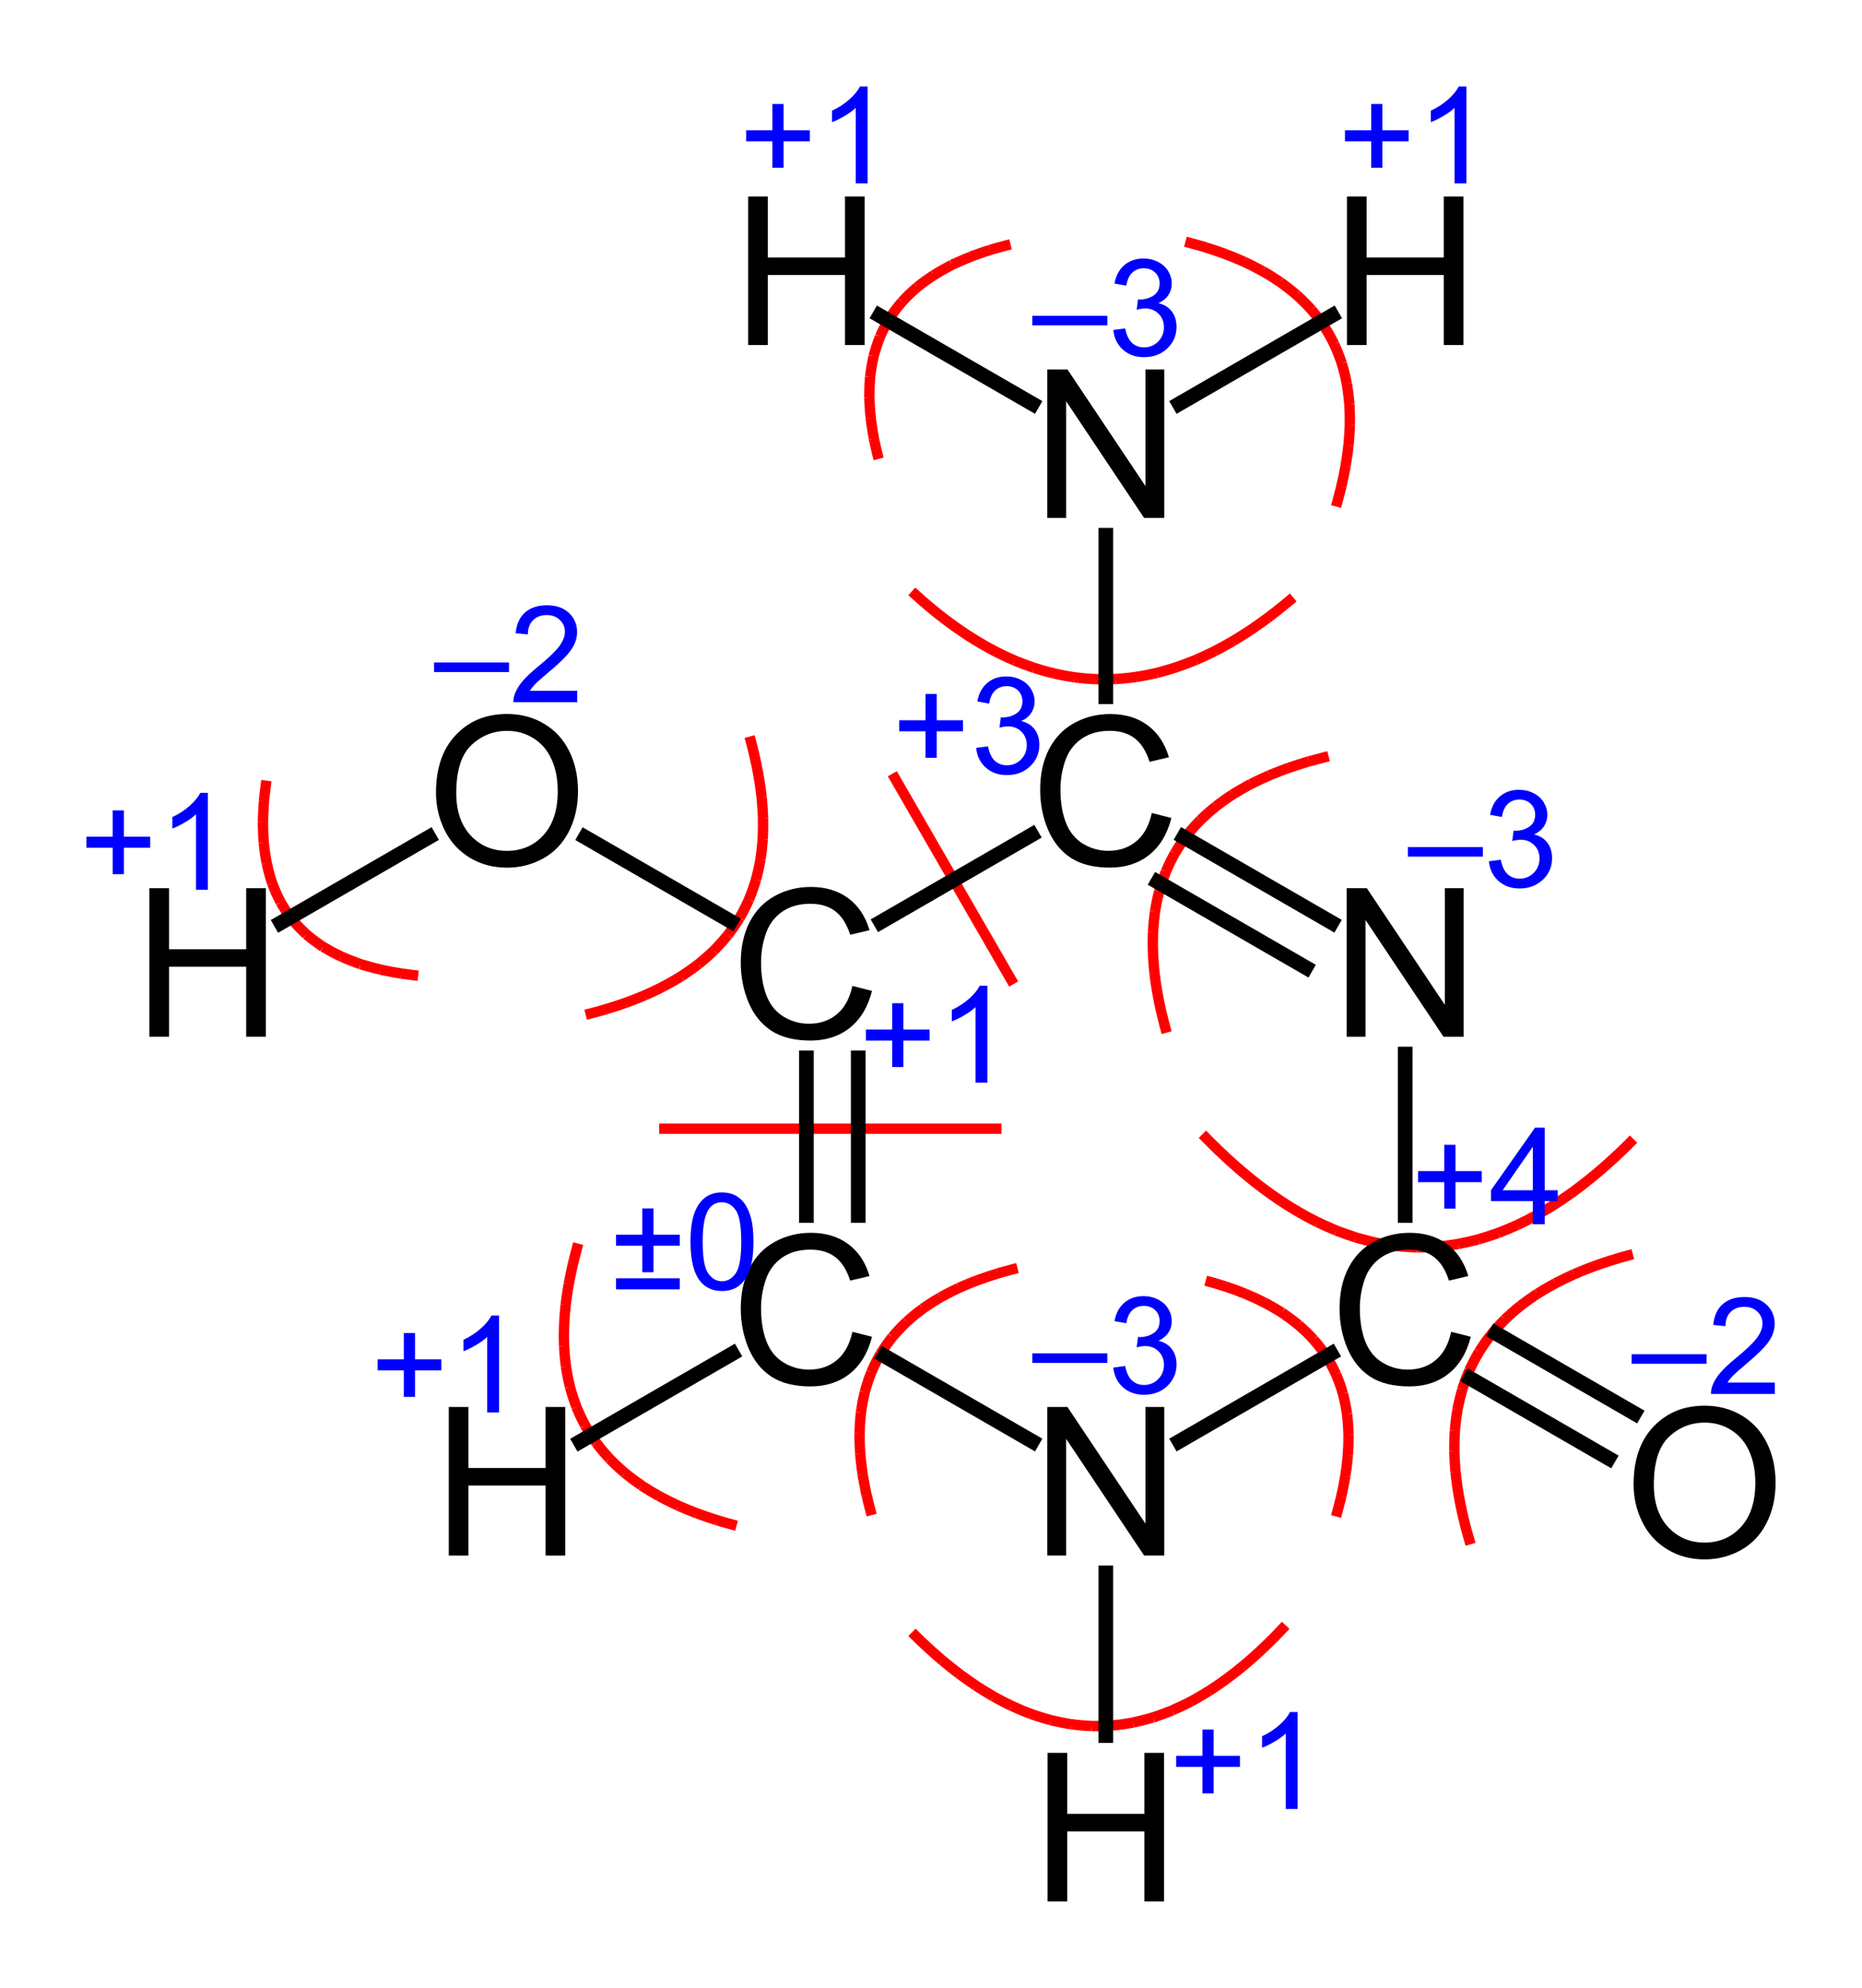 <?xml version="1.0" encoding="UTF-8" standalone="no"?>
<!-- Created with Inkscape (http://www.inkscape.org/) -->

<svg
   xmlns:dc="http://purl.org/dc/elements/1.1/"
   xmlns:cc="http://creativecommons.org/ns#"
   xmlns:rdf="http://www.w3.org/1999/02/22-rdf-syntax-ns#"
   xmlns:svg="http://www.w3.org/2000/svg"
   xmlns="http://www.w3.org/2000/svg"
   version="1.1"
   width="215.439"
   height="229.903"
   id="svg3163"
   style="font-size:12px;font-style:normal;font-weight:normal;fill:#000000;fill-opacity:1;stroke:#000000;stroke-width:1;stroke-linecap:square;stroke-linejoin:miter;stroke-miterlimit:10;stroke-opacity:1;stroke-dasharray:none;stroke-dashoffset:0;font-family:Dialog">
  <defs
     id="genericDefs" />
  <g
     transform="translate(-3.057,-0.394)"
     id="g4763">
    <path
       d="m 69.8,144.8 q -6.998,25.629 18.765,32.118"
       id="path3170"
       style="fill:none;stroke:#ff0000;stroke-width:1.2;stroke-linecap:butt;stroke-miterlimit:10;stroke-dasharray:1.2, 1.2;stroke-dashoffset:0" />
    <path
       d="m 109,189.6 q 21.611,21.227 42.406,-0.8"
       id="path3174"
       style="fill:none;stroke:#ff0000;stroke-width:1.2;stroke-linecap:butt;stroke-miterlimit:10;stroke-dasharray:1.2, 1.2;stroke-dashoffset:0" />
    <path
       d="m 191.4,145.6 q -25.92,7.045 -18.364,32.821"
       id="path3178"
       style="fill:none;stroke:#ff0000;stroke-width:1.2;stroke-linecap:butt;stroke-miterlimit:10;stroke-dasharray:1.2, 1.2;stroke-dashoffset:0" />
    <path
       d="M 33.8,91.269 Q 31.156,110.911 50.846,113.165"
       id="path3182"
       style="fill:none;stroke:#ff0000;stroke-width:1.2;stroke-linecap:butt;stroke-miterlimit:10;stroke-dasharray:1.2, 1.2;stroke-dashoffset:0" />
    <path
       d="M 71.4,117.6 Q 96.878,111.043 89.817,85.7"
       id="path3186"
       style="fill:none;stroke:#ff0000;stroke-width:1.2;stroke-linecap:butt;stroke-miterlimit:10;stroke-dasharray:1.2, 1.2;stroke-dashoffset:0" />
    <path
       d="m 142.6,132 q 24.8,25.296 49.6,0"
       id="path3190"
       style="fill:none;stroke:#ff0000;stroke-width:1.2;stroke-linecap:butt;stroke-miterlimit:10;stroke-opacity:1;stroke-dasharray:1.2, 1.2;stroke-dashoffset:0" />
    <path
       d="m 157.8,175.2 q 5.919,-21.246 -15.44,-26.743"
       id="path3194"
       style="fill:none;stroke:#ff0000;stroke-width:1.2;stroke-linecap:butt;stroke-miterlimit:10;stroke-dasharray:1.2, 1.2;stroke-dashoffset:0" />
    <path
       d="m 156.2,88 q -25.096,6.279 -18.321,31.246"
       id="path3198"
       style="fill:none;stroke:#ff0000;stroke-width:1.2;stroke-linecap:butt;stroke-miterlimit:10;stroke-dasharray:1.2, 1.2;stroke-dashoffset:0" />
    <path
       d="m 109,69.192 q 21.206,19.185 43.228,0.684"
       id="path3202"
       style="fill:none;stroke:#ff0000;stroke-width:1.2;stroke-linecap:butt;stroke-miterlimit:10;stroke-dasharray:1.2, 1.2;stroke-dashoffset:0" />
    <path
       d="m 120.2,147.2 q -22.585,5.813 -16.327,28.279"
       id="path3206"
       style="fill:none;stroke:#ff0000;stroke-width:1.2;stroke-linecap:butt;stroke-miterlimit:10;stroke-dasharray:1.2, 1.2;stroke-dashoffset:0" />
    <path
       d="m 79.928,130.928 38.4,0"
       id="path3210"
       style="fill:none;stroke:#ff0000;stroke-width:1.2;stroke-linecap:butt;stroke-miterlimit:10;stroke-dasharray:1.2, 1.2;stroke-dashoffset:0" />
    <path
       d="m 106.6,90.4 13.44,23.279"
       id="path3214"
       style="fill:none;stroke:#ff0000;stroke-width:1.2;stroke-linecap:butt;stroke-miterlimit:10;stroke-dasharray:1.2, 1.2;stroke-dashoffset:0" />
    <path
       d="M 119.4,28.8 Q 99.281,33.978 104.856,53.991"
       id="path3218"
       style="fill:none;stroke:#ff0000;stroke-width:1.2;stroke-linecap:butt;stroke-miterlimit:10;stroke-dasharray:1.2, 1.2;stroke-dashoffset:0" />
    <path
       d="M 157.8,58.4 Q 164.434,34.586 140.493,28.424"
       id="path3222"
       style="fill:none;stroke:#ff0000;stroke-width:1.2;stroke-linecap:butt;stroke-miterlimit:10;stroke-dasharray:1.2, 1.2;stroke-dashoffset:0" />
    <path
       d="M 122.422,96.952 104.956,107.037"
       id="line3226"
       style="fill:none;stroke-width:1.7;stroke-linecap:butt" />
    <path
       d="m 96.359,122.736 0,18.234"
       id="line3228"
       style="fill:none;stroke-width:1.7;stroke-linecap:butt" />
    <path
       d="m 102.359,122.736 0,18.234"
       id="line3230"
       style="fill:none;stroke-width:1.7;stroke-linecap:butt" />
    <path
       d="m 105.375,157.206 17.125,9.887"
       id="line3232"
       style="fill:none;stroke-width:1.7;stroke-linecap:butt" />
    <path
       d="M 139.5,167.093 157.063,156.952"
       id="line3234"
       style="fill:none;stroke-width:1.7;stroke-linecap:butt" />
    <path
       d="m 165.641,140.971 0,-18.674"
       id="line3236"
       style="fill:none;stroke-width:1.7;stroke-linecap:butt" />
    <path
       d="M 157.141,107.093 140.017,97.206"
       id="line3238"
       style="fill:none;stroke-width:1.7;stroke-linecap:butt" />
    <path
       d="M 154.141,112.289 137.017,102.402"
       id="line3240"
       style="fill:none;stroke-width:1.7;stroke-linecap:butt" />
    <path
       d="m 173.158,159.804 16.013,9.245"
       id="line3242"
       style="fill:none;stroke-width:1.7;stroke-linecap:butt" />
    <path
       d="m 176.158,154.608 16.013,9.245"
       id="line3244"
       style="fill:none;stroke-width:1.7;stroke-linecap:butt" />
    <path
       d="m 131,80.971 0,-18.674"
       id="line3246"
       style="fill:none;stroke-width:1.7;stroke-linecap:butt" />
    <path
       d="M 139.5,47.093 157.171,36.89"
       id="line3248"
       style="fill:none;stroke-width:1.7;stroke-linecap:butt" />
    <path
       d="M 122.5,47.093 104.829,36.89"
       id="line3250"
       style="fill:none;stroke-width:1.7;stroke-linecap:butt" />
    <path
       d="M 87.597,106.942 70.778,97.231"
       id="line3252"
       style="fill:none;stroke-width:1.7;stroke-linecap:butt" />
    <path
       d="m 52.681,97.218 -17.134,9.892"
       id="line3254"
       style="fill:none;stroke-width:1.7;stroke-linecap:butt" />
    <path
       d="m 131,182.297 0,18.82"
       id="line3256"
       style="fill:none;stroke-width:1.7;stroke-linecap:butt" />
    <path
       d="m 87.781,156.952 -17.593,10.157"
       id="line3258"
       style="fill:none;stroke-width:1.7;stroke-linecap:butt" />
    <g
       transform="translate(-4,0)"
       id="text3260"
       style="font-size:24px;stroke:none;font-family:Arial">
      <path
         d="m 140.32,94.42 2.273,0.574 c -0.477,1.867 -1.336,3.293 -2.578,4.277 -1.234,0.977 -2.746,1.465 -4.535,1.465 -1.852,0 -3.359,-0.375 -4.523,-1.125 -1.156,-0.758 -2.039,-1.852 -2.648,-3.281 -0.602,-1.43 -0.902,-2.965 -0.902,-4.605 0,-1.789 0.34,-3.348 1.02,-4.676 0.688,-1.336 1.66,-2.348 2.918,-3.035 1.266,-0.695 2.656,-1.043 4.172,-1.043 1.719,1.7e-5 3.164,0.438 4.336,1.312 1.172,0.875 1.988,2.105 2.449,3.691 l -2.238,0.527 c -0.398,-1.25 -0.977,-2.16 -1.734,-2.73 -0.758,-0.57 -1.711,-0.855 -2.859,-0.855 -1.32,1.6e-5 -2.426,0.316 -3.316,0.949 -0.883,0.633 -1.504,1.484 -1.863,2.555 -0.359,1.063 -0.539,2.16 -0.539,3.293 0,1.461 0.211,2.738 0.633,3.832 0.43,1.086 1.094,1.898 1.992,2.438 0.898,0.539 1.871,0.809 2.918,0.809 1.273,2e-6 2.352,-0.367 3.234,-1.102 0.883,-0.734 1.48,-1.824 1.793,-3.27"
         id="path4334"
         style="font-size:24px;stroke:none;font-family:Arial" />
    </g>
    <g
       transform="translate(-4,0)"
       id="text3264"
       style="font-size:15.6px;fill:#0000ff;stroke:none;font-family:Arial">
      <path
         d="m 114.141,88.034 0,-3.062 -3.039,0 0,-1.28 3.039,0 0,-3.039 1.295,0 0,3.039 3.039,0 0,1.28 -3.039,0 0,3.062 -1.295,0"
         id="path4329"
         style="font-size:15.6px;fill:#0000ff;stroke:none;font-family:Arial" />
      <path
         d="m 119.999,86.891 1.371,-0.183 c 0.157,0.777 0.424,1.338 0.8,1.683 0.381,0.34 0.843,0.51 1.386,0.51 0.645,10e-7 1.188,-0.223 1.63,-0.67 0.447,-0.447 0.67,-1 0.67,-1.661 0,-0.63 -0.206,-1.148 -0.617,-1.554 -0.411,-0.411 -0.934,-0.617 -1.569,-0.617 -0.259,5e-6 -0.581,0.051 -0.967,0.152 l 0.152,-1.204 c 0.091,0.01 0.165,0.015 0.221,0.015 0.584,7e-6 1.11,-0.152 1.577,-0.457 0.467,-0.305 0.701,-0.774 0.701,-1.409 -1e-5,-0.503 -0.17,-0.919 -0.51,-1.249 -0.34,-0.33 -0.779,-0.495 -1.318,-0.495 -0.533,1e-5 -0.978,0.168 -1.333,0.503 -0.355,0.335 -0.584,0.838 -0.686,1.508 l -1.371,-0.244 c 0.168,-0.919 0.548,-1.63 1.143,-2.133 0.594,-0.508 1.333,-0.762 2.217,-0.762 0.609,1.1e-5 1.171,0.132 1.683,0.396 0.513,0.259 0.904,0.614 1.173,1.066 0.274,0.452 0.411,0.932 0.411,1.44 -10e-6,0.482 -0.13,0.922 -0.388,1.318 -0.259,0.396 -0.642,0.711 -1.15,0.945 0.66,0.152 1.173,0.47 1.539,0.952 0.366,0.477 0.548,1.077 0.548,1.798 -10e-6,0.975 -0.355,1.803 -1.066,2.483 -0.711,0.675 -1.61,1.013 -2.696,1.013 -0.98,0 -1.795,-0.292 -2.445,-0.876 -0.645,-0.584 -1.013,-1.341 -1.104,-2.27"
         id="path4331"
         style="font-size:15.6px;fill:#0000ff;stroke:none;font-family:Arial" />
    </g>
    <g
       transform="translate(-4,0)"
       id="text3266"
       style="font-size:24px;fill:#000000;stroke:none;font-family:Arial">
      <path
         d="m 128.232,60.297 0,-17.18 2.332,0 9.023,13.488 0,-13.488 2.18,0 0,17.18 -2.332,0 -9.023,-13.5 0,13.5 -2.18,0"
         id="path4326"
         style="font-size:24px;fill:#000000;stroke:none;font-family:Arial" />
    </g>
    <g
       transform="translate(-4,0)"
       id="text3268"
       style="font-size:15.6px;fill:#0000ff;stroke:none;font-family:Arial">
      <path
         d="m 126.501,38.019 0,-1.104 8.676,0 0,1.104 -8.676,0"
         id="path4321"
         style="font-size:15.6px;fill:#0000ff;stroke:none;font-family:Arial" />
      <path
         d="m 135.87,38.559 1.371,-0.183 c 0.157,0.777 0.424,1.338 0.8,1.683 0.381,0.34 0.843,0.51 1.386,0.51 0.645,1e-6 1.188,-0.223 1.63,-0.67 0.447,-0.447 0.67,-1 0.67,-1.661 0,-0.63 -0.206,-1.148 -0.617,-1.554 -0.411,-0.411 -0.934,-0.617 -1.569,-0.617 -0.259,6e-6 -0.581,0.051 -0.967,0.152 l 0.152,-1.204 c 0.091,0.01 0.165,0.015 0.221,0.015 0.584,6e-6 1.11,-0.152 1.577,-0.457 0.467,-0.305 0.701,-0.774 0.701,-1.409 -1e-5,-0.503 -0.17,-0.919 -0.51,-1.249 -0.34,-0.33 -0.779,-0.495 -1.318,-0.495 -0.533,10e-6 -0.978,0.168 -1.333,0.503 -0.355,0.335 -0.584,0.838 -0.686,1.508 l -1.371,-0.244 c 0.168,-0.919 0.548,-1.63 1.143,-2.133 0.594,-0.508 1.333,-0.762 2.217,-0.762 0.609,1.1e-5 1.171,0.132 1.683,0.396 0.513,0.259 0.904,0.614 1.173,1.066 0.274,0.452 0.411,0.932 0.411,1.44 -1e-5,0.482 -0.13,0.922 -0.388,1.318 -0.259,0.396 -0.642,0.711 -1.15,0.945 0.66,0.152 1.173,0.47 1.539,0.952 0.366,0.477 0.548,1.077 0.548,1.798 0,0.975 -0.355,1.803 -1.066,2.483 -0.711,0.675 -1.61,1.013 -2.696,1.013 -0.98,0 -1.795,-0.292 -2.445,-0.876 -0.645,-0.584 -1.013,-1.341 -1.105,-2.27"
         id="path4323"
         style="font-size:15.6px;fill:#0000ff;stroke:none;font-family:Arial" />
    </g>
    <g
       transform="translate(-4,0)"
       id="text3270"
       style="font-size:24px;fill:#000000;stroke:none;font-family:Arial">
      <path
         d="m 162.873,120.297 0,-17.18 2.332,0 9.023,13.488 0,-13.488 2.18,0 0,17.18 -2.332,0 -9.023,-13.5 0,13.5 -2.18,0"
         id="path4318"
         style="font-size:24px;fill:#000000;stroke:none;font-family:Arial" />
    </g>
    <g
       transform="translate(-4,0)"
       id="text3272"
       style="font-size:15.6px;fill:#0000ff;stroke:none;font-family:Arial">
      <path
         d="m 169.955,99.462 0,-1.104 8.676,0 0,1.104 -8.676,0"
         id="path4313"
         style="font-size:15.6px;fill:#0000ff;stroke:none;font-family:Arial" />
      <path
         d="m 179.324,100.003 1.371,-0.183 c 0.157,0.777 0.424,1.338 0.8,1.683 0.381,0.34 0.843,0.51 1.386,0.51 0.645,0 1.188,-0.223 1.63,-0.67 0.447,-0.447 0.67,-1 0.67,-1.661 -1e-5,-0.63 -0.206,-1.148 -0.617,-1.554 -0.411,-0.411 -0.934,-0.617 -1.569,-0.617 -0.259,6e-6 -0.581,0.051 -0.967,0.152 l 0.152,-1.204 c 0.091,0.01 0.165,0.015 0.221,0.015 0.584,6e-6 1.11,-0.152 1.577,-0.457 0.467,-0.305 0.701,-0.774 0.701,-1.409 0,-0.503 -0.17,-0.919 -0.51,-1.249 -0.34,-0.33 -0.779,-0.495 -1.318,-0.495 -0.533,1e-5 -0.978,0.168 -1.333,0.503 -0.355,0.335 -0.584,0.838 -0.686,1.508 l -1.371,-0.244 c 0.168,-0.919 0.548,-1.63 1.143,-2.133 0.594,-0.508 1.333,-0.762 2.217,-0.762 0.609,1.1e-5 1.171,0.132 1.683,0.396 0.513,0.259 0.904,0.614 1.173,1.066 0.274,0.452 0.411,0.932 0.411,1.44 0,0.482 -0.13,0.922 -0.388,1.318 -0.259,0.396 -0.642,0.711 -1.15,0.945 0.66,0.152 1.173,0.47 1.539,0.952 0.366,0.477 0.548,1.077 0.548,1.798 -1e-5,0.975 -0.355,1.803 -1.066,2.483 -0.711,0.675 -1.61,1.013 -2.696,1.013 -0.98,0 -1.795,-0.292 -2.445,-0.876 -0.645,-0.584 -1.013,-1.341 -1.104,-2.27"
         id="path4315"
         style="font-size:15.6px;fill:#0000ff;stroke:none;font-family:Arial" />
    </g>
    <g
       transform="translate(-4,0)"
       id="text3274"
       style="font-size:24px;fill:#000000;stroke:none;font-family:Arial">
      <path
         d="m 105.679,114.42 2.273,0.574 c -0.477,1.867 -1.336,3.293 -2.578,4.277 -1.234,0.977 -2.746,1.465 -4.535,1.465 -1.852,0 -3.359,-0.375 -4.523,-1.125 -1.156,-0.758 -2.039,-1.852 -2.648,-3.281 -0.602,-1.43 -0.902,-2.965 -0.902,-4.605 -10e-7,-1.789 0.34,-3.348 1.02,-4.676 0.687,-1.336 1.66,-2.348 2.918,-3.035 1.266,-0.695 2.656,-1.043 4.172,-1.043 1.719,2e-5 3.164,0.438 4.336,1.312 1.172,0.875 1.988,2.105 2.449,3.691 l -2.238,0.527 c -0.398,-1.25 -0.977,-2.16 -1.734,-2.73 -0.758,-0.57 -1.711,-0.855 -2.859,-0.855 -1.32,1e-5 -2.426,0.316 -3.316,0.949 -0.883,0.633 -1.504,1.484 -1.863,2.555 -0.359,1.063 -0.539,2.16 -0.539,3.293 -4e-6,1.461 0.211,2.738 0.633,3.832 0.43,1.086 1.094,1.898 1.992,2.438 0.898,0.539 1.871,0.809 2.918,0.809 1.273,0 2.352,-0.367 3.234,-1.102 0.883,-0.734 1.48,-1.824 1.793,-3.27"
         id="path4310"
         style="font-size:24px;fill:#000000;stroke:none;font-family:Arial" />
    </g>
    <g
       transform="translate(-4,0)"
       id="text3276"
       style="font-size:15.6px;fill:#0000ff;stroke:none;font-family:Arial">
      <path
         d="m 110.283,123.801 0,-3.062 -3.039,0 0,-1.28 3.039,0 0,-3.039 1.295,0 0,3.039 3.039,0 0,1.28 -3.039,0 0,3.062 -1.295,0"
         id="path4305"
         style="font-size:15.6px;fill:#0000ff;stroke:none;font-family:Arial" />
      <path
         d="m 121.297,125.606 -1.371,0 0,-8.737 c -0.33,0.315 -0.764,0.63 -1.303,0.945 -0.533,0.315 -1.013,0.551 -1.44,0.708 l 0,-1.325 c 0.767,-0.361 1.437,-0.797 2.011,-1.31 0.574,-0.513 0.98,-1.011 1.219,-1.493 l 0.884,0 0,11.213"
         id="path4307"
         style="font-size:15.6px;fill:#0000ff;stroke:none;font-family:Arial" />
    </g>
    <g
       transform="translate(-4,0)"
       id="text3278"
       style="font-size:24px;fill:#000000;stroke:none;font-family:Arial">
      <path
         d="m 162.903,40.297 0,-17.18 2.273,0 0,7.055 8.93,0 0,-7.055 2.273,0 0,17.18 -2.273,0 0,-8.098 -8.93,0 0,8.098 -2.273,0"
         id="path4302"
         style="font-size:24px;fill:#000000;stroke:none;font-family:Arial" />
    </g>
    <g
       transform="translate(-4,0)"
       id="text3280"
       style="font-size:15.6px;fill:#0000ff;stroke:none;font-family:Arial">
      <path
         d="m 165.709,19.801 0,-3.062 -3.039,0 0,-1.28 3.039,0 0,-3.039 1.295,0 0,3.039 3.039,0 0,1.28 -3.039,0 0,3.062 -1.295,0"
         id="path4297"
         style="font-size:15.6px;fill:#0000ff;stroke:none;font-family:Arial" />
      <path
         d="m 176.723,21.606 -1.371,0 0,-8.737 c -0.33,0.315 -0.764,0.63 -1.303,0.945 -0.533,0.315 -1.013,0.551 -1.44,0.708 l 0,-1.325 c 0.767,-0.361 1.437,-0.797 2.011,-1.31 0.574,-0.513 0.98,-1.011 1.219,-1.493 l 0.884,0 0,11.213"
         id="path4299"
         style="font-size:15.6px;fill:#0000ff;stroke:none;font-family:Arial" />
    </g>
    <g
       transform="translate(-4,0)"
       id="text3282"
       style="font-size:24px;fill:#000000;stroke:none;font-family:Arial">
      <path
         d="m 93.621,40.297 0,-17.18 2.273,0 0,7.055 8.93,0 0,-7.055 2.273,0 0,17.18 -2.273,0 0,-8.098 -8.93,0 0,8.098 -2.273,0"
         id="path4294"
         style="font-size:24px;fill:#000000;stroke:none;font-family:Arial" />
    </g>
    <g
       transform="translate(-4,0)"
       id="text3284"
       style="font-size:15.6px;fill:#0000ff;stroke:none;font-family:Arial">
      <path
         d="m 96.426,19.801 0,-3.062 -3.039,0 0,-1.28 3.039,0 0,-3.039 1.295,0 0,3.039 3.039,0 0,1.28 -3.039,0 0,3.062 -1.295,0"
         id="path4289"
         style="font-size:15.6px;fill:#0000ff;stroke:none;font-family:Arial" />
      <path
         d="m 107.441,21.606 -1.371,0 0,-8.737 c -0.33,0.315 -0.764,0.63 -1.303,0.945 -0.533,0.315 -1.013,0.551 -1.44,0.708 l 0,-1.325 c 0.767,-0.361 1.437,-0.797 2.011,-1.31 0.574,-0.513 0.98,-1.011 1.219,-1.493 l 0.884,0 0,11.213"
         id="path4291"
         style="font-size:15.6px;fill:#0000ff;stroke:none;font-family:Arial" />
    </g>
    <g
       transform="translate(-4,0)"
       id="text3286"
       style="font-size:24px;fill:#000000;stroke:none;font-family:Arial">
      <path
         d="m 174.961,154.42 2.273,0.574 c -0.477,1.867 -1.336,3.293 -2.578,4.277 -1.234,0.977 -2.746,1.465 -4.535,1.465 -1.852,0 -3.359,-0.375 -4.523,-1.125 -1.156,-0.758 -2.039,-1.852 -2.648,-3.281 -0.602,-1.43 -0.902,-2.965 -0.902,-4.605 0,-1.789 0.34,-3.348 1.02,-4.676 0.688,-1.336 1.66,-2.348 2.918,-3.035 1.266,-0.695 2.656,-1.043 4.172,-1.043 1.719,2e-5 3.164,0.438 4.336,1.312 1.172,0.875 1.988,2.105 2.449,3.691 l -2.238,0.527 c -0.398,-1.25 -0.977,-2.16 -1.734,-2.73 -0.758,-0.57 -1.711,-0.855 -2.859,-0.855 -1.32,10e-6 -2.426,0.316 -3.316,0.949 -0.883,0.633 -1.504,1.484 -1.863,2.555 -0.359,1.063 -0.539,2.16 -0.539,3.293 0,1.461 0.211,2.738 0.633,3.832 0.43,1.086 1.094,1.898 1.992,2.438 0.898,0.539 1.871,0.809 2.918,0.809 1.273,0 2.352,-0.367 3.234,-1.102 0.883,-0.734 1.48,-1.824 1.793,-3.27"
         id="path4286"
         style="font-size:24px;fill:#000000;stroke:none;font-family:Arial" />
    </g>
    <g
       transform="translate(-4,0)"
       id="text3288"
       style="font-size:15.6px;fill:#0000ff;stroke:none;font-family:Arial">
      <path
         d="m 174.167,140.174 0,-3.062 -3.039,0 0,-1.28 3.039,0 0,-3.039 1.295,0 0,3.039 3.039,0 0,1.28 -3.039,0 0,3.062 -1.295,0"
         id="path4281"
         style="font-size:15.6px;fill:#0000ff;stroke:none;font-family:Arial" />
      <path
         d="m 184.412,141.979 0,-2.674 -4.845,0 0,-1.257 5.096,-7.236 1.12,0 0,7.236 1.508,0 0,1.257 -1.508,0 0,2.674 -1.371,0 m 0,-3.93 0,-5.035 -3.496,5.035 3.496,0"
         id="path4283"
         style="font-size:15.6px;fill:#0000ff;stroke:none;font-family:Arial" />
    </g>
    <g
       transform="translate(-4,0)"
       id="text3290"
       style="font-size:24px;fill:#000000;stroke:none;font-family:Arial">
      <path
         d="m 57.503,92.082 c -1e-6,-2.852 0.766,-5.082 2.297,-6.691 1.531,-1.617 3.508,-2.426 5.93,-2.426 1.586,1.8e-5 3.016,0.379 4.289,1.137 1.273,0.758 2.242,1.816 2.906,3.176 0.672,1.352 1.008,2.887 1.008,4.605 -1.8e-5,1.742 -0.352,3.301 -1.055,4.676 -0.703,1.375 -1.699,2.418 -2.988,3.129 -1.289,0.703 -2.68,1.055 -4.172,1.055 -1.617,0 -3.063,-0.391 -4.336,-1.172 -1.273,-0.781 -2.238,-1.848 -2.895,-3.199 -0.656,-1.352 -0.984,-2.781 -0.984,-4.289 m 2.344,0.035 c -3e-6,2.07 0.555,3.703 1.664,4.898 1.117,1.188 2.516,1.781 4.195,1.781 1.711,2e-6 3.117,-0.602 4.219,-1.805 1.109,-1.203 1.664,-2.91 1.664,-5.121 -1.5e-5,-1.398 -0.238,-2.617 -0.715,-3.656 -0.469,-1.047 -1.16,-1.855 -2.074,-2.426 -0.906,-0.578 -1.926,-0.867 -3.059,-0.867 -1.609,1.6e-5 -2.996,0.555 -4.16,1.664 -1.156,1.102 -1.734,2.945 -1.734,5.531"
         id="path4278"
         style="font-size:24px;fill:#000000;stroke:none;font-family:Arial" />
    </g>
    <g
       transform="translate(-4,0)"
       id="text3292"
       style="font-size:15.6px;fill:#0000ff;stroke:none;font-family:Arial">
      <path
         d="m 57.276,78.118 0,-1.104 8.676,0 0,1.104 -8.676,0"
         id="path4273"
         style="font-size:15.6px;fill:#0000ff;stroke:none;font-family:Arial" />
      <path
         d="m 73.843,80.288 0,1.318 -7.381,0 c -0.01,-0.33 0.043,-0.647 0.16,-0.952 0.188,-0.503 0.487,-0.998 0.899,-1.485 0.416,-0.487 1.016,-1.051 1.798,-1.691 1.214,-0.995 2.034,-1.782 2.46,-2.361 0.427,-0.584 0.64,-1.135 0.64,-1.653 -6e-6,-0.543 -0.196,-1 -0.587,-1.371 -0.386,-0.376 -0.891,-0.564 -1.516,-0.564 -0.66,1e-5 -1.188,0.198 -1.584,0.594 -0.396,0.396 -0.597,0.945 -0.602,1.645 l -1.409,-0.145 c 0.096,-1.051 0.46,-1.851 1.089,-2.399 0.63,-0.554 1.475,-0.83 2.537,-0.83 1.071,1.1e-5 1.92,0.297 2.544,0.891 0.625,0.594 0.937,1.33 0.937,2.209 -8e-6,0.447 -0.091,0.886 -0.274,1.318 -0.183,0.432 -0.488,0.886 -0.914,1.363 -0.421,0.477 -1.125,1.132 -2.11,1.965 -0.823,0.691 -1.351,1.16 -1.584,1.409 -0.234,0.244 -0.427,0.49 -0.579,0.739 l 5.477,0"
         id="path4275"
         style="font-size:15.6px;fill:#0000ff;stroke:none;font-family:Arial" />
    </g>
    <g
       transform="translate(-4,0)"
       id="text3294"
       style="font-size:24px;fill:#000000;stroke:none;font-family:Arial">
      <path
         d="m 105.679,154.42 2.273,0.574 c -0.477,1.867 -1.336,3.293 -2.578,4.277 -1.234,0.977 -2.746,1.465 -4.535,1.465 -1.852,0 -3.359,-0.375 -4.523,-1.125 -1.156,-0.758 -2.039,-1.852 -2.648,-3.281 -0.602,-1.43 -0.902,-2.965 -0.902,-4.605 -10e-7,-1.789 0.34,-3.348 1.02,-4.676 0.687,-1.336 1.66,-2.348 2.918,-3.035 1.266,-0.695 2.656,-1.043 4.172,-1.043 1.719,2e-5 3.164,0.438 4.336,1.312 1.172,0.875 1.988,2.105 2.449,3.691 l -2.238,0.527 c -0.398,-1.25 -0.977,-2.16 -1.734,-2.73 -0.758,-0.57 -1.711,-0.855 -2.859,-0.855 -1.32,10e-6 -2.426,0.316 -3.316,0.949 -0.883,0.633 -1.504,1.484 -1.863,2.555 -0.359,1.063 -0.539,2.16 -0.539,3.293 -4e-6,1.461 0.211,2.738 0.633,3.832 0.43,1.086 1.094,1.898 1.992,2.438 0.898,0.539 1.871,0.809 2.918,0.809 1.273,0 2.352,-0.367 3.234,-1.102 0.883,-0.734 1.48,-1.824 1.793,-3.27"
         id="path4270"
         style="font-size:24px;fill:#000000;stroke:none;font-family:Arial" />
    </g>
    <g
       transform="translate(-4,0)"
       id="text3296"
       style="font-size:15.6px;fill:#0000ff;stroke:none;font-family:Arial">
      <path
         d="m 81.374,147.531 0,-3.07 -3.039,0 0,-1.272 3.039,0 0,-3.039 1.295,0 0,3.039 3.039,0 0,1.272 -3.039,0 0,3.07 -1.295,0 m 4.334,1.98 -7.373,0 0,-1.28 7.373,0 0,1.28"
         id="path4265"
         style="font-size:15.6px;fill:#0000ff;stroke:none;font-family:Arial" />
      <path
         d="m 86.95,144.004 c -10e-7,-1.32 0.135,-2.382 0.404,-3.184 0.274,-0.807 0.678,-1.429 1.211,-1.866 0.538,-0.437 1.214,-0.655 2.026,-0.655 0.599,1e-5 1.125,0.122 1.577,0.366 0.452,0.239 0.825,0.587 1.12,1.044 0.295,0.452 0.526,1.005 0.693,1.661 0.168,0.65 0.251,1.529 0.251,2.636 -8e-6,1.31 -0.135,2.369 -0.404,3.176 -0.269,0.802 -0.673,1.424 -1.211,1.866 -0.533,0.437 -1.209,0.655 -2.026,0.655 -1.077,0 -1.922,-0.386 -2.537,-1.158 -0.736,-0.929 -1.104,-2.443 -1.104,-4.54 m 1.409,0 c -2e-6,1.833 0.213,3.054 0.64,3.664 0.432,0.604 0.962,0.906 1.592,0.906 0.63,0 1.158,-0.305 1.584,-0.914 0.432,-0.609 0.647,-1.828 0.647,-3.656 -7e-6,-1.838 -0.216,-3.06 -0.647,-3.664 -0.427,-0.604 -0.96,-0.906 -1.6,-0.906 -0.63,1e-5 -1.132,0.267 -1.508,0.8 -0.472,0.68 -0.708,1.937 -0.708,3.771"
         id="path4267"
         style="font-size:15.6px;fill:#0000ff;stroke:none;font-family:Arial" />
    </g>
    <g
       transform="translate(-4,0)"
       id="text3298"
       style="font-size:24px;fill:#000000;stroke:none;font-family:Arial">
      <path
         d="m 128.232,180.297 0,-17.18 2.332,0 9.023,13.488 0,-13.488 2.18,0 0,17.18 -2.332,0 -9.023,-13.5 0,13.5 -2.18,0"
         id="path4262"
         style="font-size:24px;fill:#000000;stroke:none;font-family:Arial" />
    </g>
    <g
       transform="translate(-4,0)"
       id="text3300"
       style="font-size:15.6px;fill:#0000ff;stroke:none;font-family:Arial">
      <path
         d="m 126.501,158.019 0,-1.104 8.676,0 0,1.104 -8.676,0"
         id="path4257"
         style="font-size:15.6px;fill:#0000ff;stroke:none;font-family:Arial" />
      <path
         d="m 135.87,158.559 1.371,-0.183 c 0.157,0.777 0.424,1.338 0.8,1.683 0.381,0.34 0.843,0.51 1.386,0.51 0.645,0 1.188,-0.223 1.63,-0.67 0.447,-0.447 0.67,-1 0.67,-1.661 0,-0.63 -0.206,-1.148 -0.617,-1.554 -0.411,-0.411 -0.934,-0.617 -1.569,-0.617 -0.259,1e-5 -0.581,0.051 -0.967,0.152 l 0.152,-1.204 c 0.091,0.01 0.165,0.015 0.221,0.015 0.584,1e-5 1.11,-0.152 1.577,-0.457 0.467,-0.305 0.701,-0.774 0.701,-1.409 -1e-5,-0.503 -0.17,-0.919 -0.51,-1.249 -0.34,-0.33 -0.779,-0.495 -1.318,-0.495 -0.533,1e-5 -0.978,0.168 -1.333,0.503 -0.355,0.335 -0.584,0.838 -0.686,1.508 l -1.371,-0.244 c 0.168,-0.919 0.548,-1.63 1.143,-2.133 0.594,-0.508 1.333,-0.762 2.217,-0.762 0.609,1e-5 1.171,0.132 1.683,0.396 0.513,0.259 0.904,0.614 1.173,1.066 0.274,0.452 0.411,0.932 0.411,1.44 -1e-5,0.482 -0.13,0.922 -0.388,1.318 -0.259,0.396 -0.642,0.711 -1.15,0.945 0.66,0.152 1.173,0.47 1.539,0.952 0.366,0.477 0.548,1.077 0.548,1.798 0,0.975 -0.355,1.803 -1.066,2.483 -0.711,0.675 -1.61,1.013 -2.696,1.013 -0.98,0 -1.795,-0.292 -2.445,-0.876 -0.645,-0.584 -1.013,-1.341 -1.105,-2.27"
         id="path4259"
         style="font-size:15.6px;fill:#0000ff;stroke:none;font-family:Arial" />
    </g>
    <g
       transform="translate(-4,0)"
       id="text3302"
       style="font-size:24px;fill:#000000;stroke:none;font-family:Arial">
      <path
         d="m 196.067,172.082 c 0,-2.852 0.766,-5.082 2.297,-6.691 1.531,-1.617 3.508,-2.426 5.93,-2.426 1.586,2e-5 3.016,0.379 4.289,1.137 1.273,0.758 2.242,1.816 2.906,3.176 0.672,1.352 1.008,2.887 1.008,4.605 -2e-5,1.742 -0.352,3.301 -1.055,4.676 -0.703,1.375 -1.699,2.418 -2.988,3.129 -1.289,0.703 -2.68,1.055 -4.172,1.055 -1.617,0 -3.062,-0.391 -4.336,-1.172 -1.273,-0.781 -2.238,-1.848 -2.895,-3.199 -0.656,-1.352 -0.984,-2.781 -0.984,-4.289 m 2.344,0.035 c 0,2.07 0.555,3.703 1.664,4.898 1.117,1.188 2.516,1.781 4.195,1.781 1.711,1e-5 3.117,-0.602 4.219,-1.805 1.109,-1.203 1.664,-2.91 1.664,-5.121 -2e-5,-1.398 -0.238,-2.617 -0.715,-3.656 -0.469,-1.047 -1.16,-1.855 -2.074,-2.426 -0.906,-0.578 -1.926,-0.867 -3.059,-0.867 -1.609,2e-5 -2.996,0.555 -4.16,1.664 -1.156,1.102 -1.734,2.945 -1.734,5.531"
         id="path4254"
         style="font-size:24px;fill:#000000;stroke:none;font-family:Arial" />
    </g>
    <g
       transform="translate(-4,0)"
       id="text3304"
       style="font-size:15.6px;fill:#0000ff;stroke:none;font-family:Arial">
      <path
         d="m 195.84,158.118 0,-1.104 8.676,0 0,1.104 -8.676,0"
         id="path4249"
         style="font-size:15.6px;fill:#0000ff;stroke:none;font-family:Arial" />
      <path
         d="m 212.408,160.289 0,1.318 -7.381,0 c -0.01,-0.33 0.043,-0.647 0.16,-0.952 0.188,-0.503 0.487,-0.998 0.899,-1.485 0.416,-0.487 1.016,-1.051 1.798,-1.691 1.214,-0.995 2.034,-1.782 2.46,-2.361 0.427,-0.584 0.64,-1.135 0.64,-1.653 -1e-5,-0.543 -0.196,-1 -0.587,-1.371 -0.386,-0.376 -0.891,-0.564 -1.516,-0.564 -0.66,1e-5 -1.188,0.198 -1.584,0.594 -0.396,0.396 -0.597,0.945 -0.602,1.645 l -1.409,-0.145 c 0.097,-1.051 0.46,-1.851 1.089,-2.399 0.63,-0.554 1.475,-0.83 2.537,-0.83 1.071,1e-5 1.92,0.297 2.544,0.891 0.625,0.594 0.937,1.33 0.937,2.209 -1e-5,0.447 -0.091,0.886 -0.274,1.318 -0.183,0.432 -0.488,0.886 -0.914,1.363 -0.421,0.477 -1.125,1.132 -2.11,1.965 -0.823,0.691 -1.351,1.16 -1.584,1.409 -0.234,0.244 -0.427,0.49 -0.579,0.739 l 5.477,0"
         id="path4251"
         style="font-size:15.6px;fill:#0000ff;stroke:none;font-family:Arial" />
    </g>
    <g
       transform="translate(-4,0)"
       id="text3306"
       style="font-size:24px;fill:#000000;stroke:none;font-family:Arial">
      <path
         d="m 24.339,120.297 0,-17.18 2.273,0 0,7.055 8.93,0 0,-7.055 2.273,0 0,17.18 -2.273,0 0,-8.098 -8.93,0 0,8.098 -2.273,0"
         id="path4246"
         style="font-size:24px;fill:#000000;stroke:none;font-family:Arial" />
    </g>
    <g
       transform="translate(-4,0)"
       id="text3308"
       style="font-size:15.6px;fill:#0000ff;stroke:none;font-family:Arial">
      <path
         d="m 20.097,101.497 0,-3.062 -3.039,0 0,-1.28 3.039,0 0,-3.039 1.295,0 0,3.039 3.039,0 0,1.28 -3.039,0 0,3.062 -1.295,0"
         id="path4241"
         style="font-size:15.6px;fill:#0000ff;stroke:none;font-family:Arial" />
      <path
         d="m 31.111,103.302 -1.371,0 0,-8.737 c -0.33,0.315 -0.764,0.63 -1.303,0.945 -0.533,0.315 -1.013,0.551 -1.44,0.708 l 0,-1.325 c 0.767,-0.361 1.437,-0.797 2.011,-1.31 0.574,-0.513 0.98,-1.011 1.219,-1.493 l 0.884,0 0,11.212"
         id="path4243"
         style="font-size:15.6px;fill:#0000ff;stroke:none;font-family:Arial" />
    </g>
    <g
       transform="translate(-4,0)"
       id="text3310"
       style="font-size:24px;fill:#000000;stroke:none;font-family:Arial">
      <path
         d="m 58.98,180.297 0,-17.18 2.273,0 0,7.055 8.93,0 0,-7.055 2.273,0 0,17.18 -2.273,0 0,-8.098 -8.93,0 0,8.098 -2.273,0"
         id="path4238"
         style="font-size:24px;fill:#000000;stroke:none;font-family:Arial" />
    </g>
    <g
       transform="translate(-4,0)"
       id="text3312"
       style="font-size:15.6px;fill:#0000ff;stroke:none;font-family:Arial">
      <path
         d="m 53.785,161.945 0,-3.062 -3.039,0 0,-1.28 3.039,0 0,-3.039 1.295,0 0,3.039 3.039,0 0,1.28 -3.039,0 0,3.062 -1.295,0"
         id="path4233"
         style="font-size:15.6px;fill:#0000ff;stroke:none;font-family:Arial" />
      <path
         d="m 64.8,163.75 -1.371,0 0,-8.737 c -0.33,0.315 -0.764,0.63 -1.303,0.945 -0.533,0.315 -1.013,0.551 -1.44,0.708 l 0,-1.325 c 0.767,-0.361 1.437,-0.797 2.011,-1.31 0.574,-0.513 0.98,-1.011 1.219,-1.493 l 0.884,0 0,11.213"
         id="path4235"
         style="font-size:15.6px;fill:#0000ff;stroke:none;font-family:Arial" />
    </g>
    <g
       transform="translate(-4,0)"
       id="text3314"
       style="font-size:24px;fill:#000000;stroke:none;font-family:Arial">
      <path
         d="m 128.262,220.297 0,-17.18 2.273,0 0,7.055 8.93,0 0,-7.055 2.273,0 0,17.18 -2.273,0 0,-8.098 -8.93,0 0,8.098 -2.273,0"
         id="path4230"
         style="font-size:24px;fill:#000000;stroke:none;font-family:Arial" />
    </g>
    <g
       transform="translate(-4,0)"
       id="text3316"
       style="font-size:15.6px;fill:#0000ff;stroke:none;font-family:Arial">
      <path
         d="m 146.185,207.801 0,-3.062 -3.039,0 0,-1.28 3.039,0 0,-3.039 1.295,0 0,3.039 3.039,0 0,1.28 -3.039,0 0,3.062 -1.295,0"
         id="path4225"
         style="font-size:15.6px;fill:#0000ff;stroke:none;font-family:Arial" />
      <path
         d="m 157.199,209.606 -1.371,0 0,-8.737 c -0.33,0.315 -0.764,0.63 -1.303,0.945 -0.533,0.315 -1.013,0.551 -1.44,0.708 l 0,-1.325 c 0.767,-0.361 1.437,-0.797 2.011,-1.31 0.574,-0.513 0.98,-1.011 1.219,-1.493 l 0.884,0 0,11.213"
         id="path4227"
         style="font-size:15.6px;fill:#0000ff;stroke:none;font-family:Arial" />
    </g>
  </g>
</svg>
